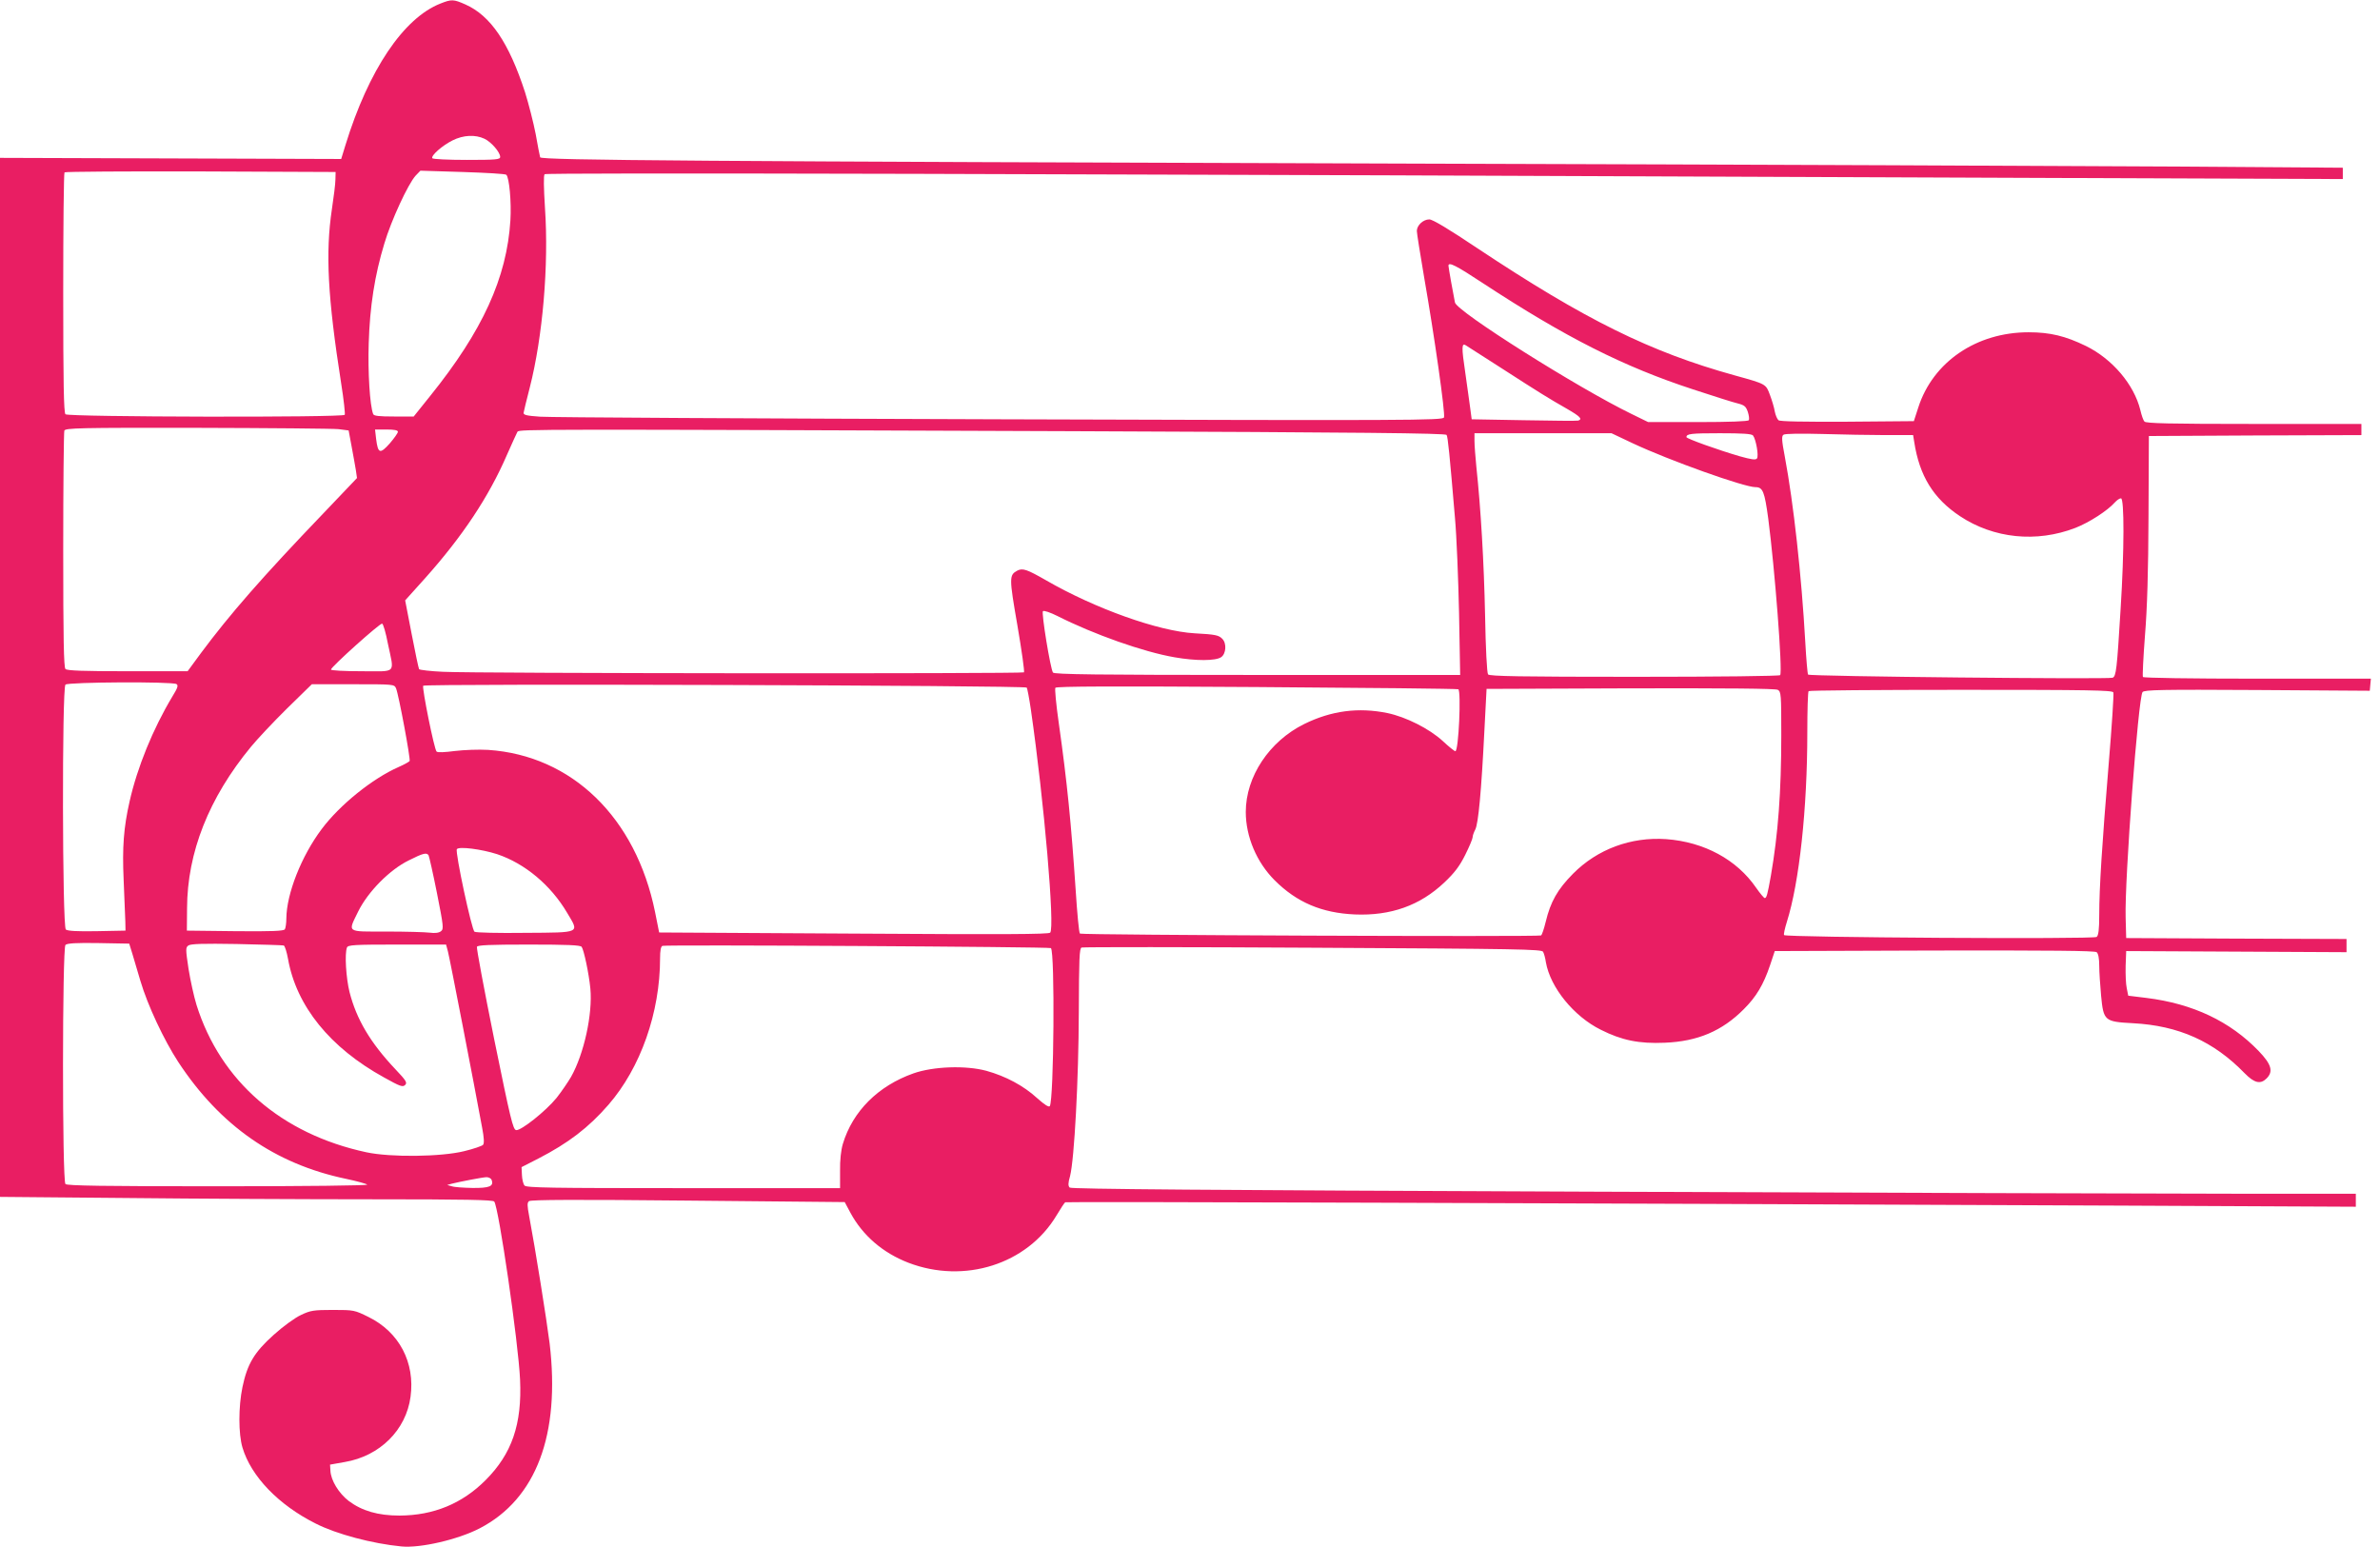 <?xml version="1.0" standalone="no"?>
<!DOCTYPE svg PUBLIC "-//W3C//DTD SVG 20010904//EN"
 "http://www.w3.org/TR/2001/REC-SVG-20010904/DTD/svg10.dtd">
<svg version="1.0" xmlns="http://www.w3.org/2000/svg"
 width="1280pt" height="832pt" viewBox="0 0 1280 832"
 preserveAspectRatio="xMidYMid meet">
<g transform="translate(0,832) scale(0.1,-0.1)"
fill="#e91e63" stroke="none">
<path d="M2369 8301 c-199 -78 -387 -358 -511 -761 l-23 -75 -918 3 -917 3 0
-2794 0 -2794 677 -6 c372 -4 968 -7 1323 -7 506 0 650 -3 658 -12 24 -30 130
-757 139 -958 11 -240 -44 -399 -186 -541 -126 -126 -279 -189 -462 -190 -116
0 -202 25 -274 79 -53 41 -96 111 -98 163 l-2 32 79 14 c189 32 330 172 354
351 25 184 -61 348 -226 429 -75 37 -78 38 -192 38 -103 0 -121 -3 -171 -27
-31 -14 -96 -61 -147 -107 -105 -94 -142 -157 -168 -281 -22 -106 -22 -251 0
-325 46 -155 194 -309 394 -409 112 -57 305 -108 461 -123 101 -10 305 37 422
98 303 158 433 503 375 994 -16 127 -77 509 -110 684 -11 58 -11 73 -1 81 10
8 259 9 856 3 l842 -8 31 -58 c66 -122 174 -215 311 -268 302 -116 640 -8 797
254 22 37 43 69 47 71 6 4 2482 -4 5689 -18 l1252 -6 0 35 0 35 -657 0 c-362
0 -1916 5 -3453 11 -2080 8 -2798 14 -2807 22 -9 9 -9 24 2 62 23 91 46 521
47 882 1 286 3 343 15 347 8 3 568 3 1244 -1 1108 -6 1231 -8 1238 -22 5 -9
12 -34 15 -56 24 -136 150 -291 295 -363 113 -57 206 -76 344 -70 177 7 309
63 426 181 66 66 105 130 141 237 l25 75 859 3 c626 1 862 -1 872 -9 9 -7 14
-34 14 -73 0 -33 5 -106 10 -161 13 -135 18 -140 171 -148 246 -13 434 -97
601 -269 52 -53 85 -61 118 -28 37 37 27 75 -42 147 -154 160 -354 255 -604
286 l-98 12 -8 40 c-5 22 -7 76 -6 120 l3 80 593 -3 592 -3 0 35 0 36 -592 2
-593 3 -3 110 c-6 204 68 1185 91 1213 10 12 101 14 617 11 l605 -4 3 33 3 32
-610 0 c-366 0 -612 4 -616 9 -3 5 2 106 11 223 12 147 18 346 19 643 l2 430
571 3 572 2 0 30 0 30 -579 0 c-451 0 -581 3 -588 13 -6 6 -16 35 -22 62 -34
137 -150 274 -292 344 -111 54 -193 74 -309 74 -280 0 -514 -159 -593 -404
l-24 -74 -358 -3 c-239 -1 -362 1 -370 8 -7 6 -16 27 -20 47 -3 20 -15 60 -26
89 -22 59 -19 58 -189 105 -455 126 -805 299 -1386 685 -154 103 -239 154
-257 154 -33 0 -67 -32 -67 -62 0 -13 18 -124 39 -248 55 -314 115 -735 107
-755 -6 -16 -167 -17 -2389 -10 -1310 4 -2422 10 -2472 14 -72 5 -90 9 -89 21
1 8 16 69 33 135 70 274 103 660 82 966 -7 111 -8 176 -2 182 9 9 2651 3 8089
-20 l1582 -6 0 30 0 31 -872 6 c-480 3 -2326 11 -4103 16 -3858 12 -4715 18
-4720 34 -2 6 -13 62 -24 125 -12 62 -38 163 -57 224 -87 268 -186 413 -321
473 -63 28 -74 29 -134 5z m236 -727 c37 -17 85 -73 85 -98 0 -14 -23 -16
-179 -16 -101 0 -182 4 -186 9 -8 14 53 68 109 96 58 29 122 32 171 9z m-801
-219 c0 -22 -9 -94 -19 -160 -35 -234 -23 -472 50 -938 14 -88 22 -163 19
-168 -9 -15 -1487 -12 -1502 3 -9 9 -12 168 -12 653 0 353 3 645 7 648 3 4
333 6 732 5 l726 -3 -1 -40z m919 25 c16 -15 28 -148 22 -245 -19 -309 -150
-595 -431 -944 l-89 -111 -106 0 c-80 0 -108 3 -112 13 -18 46 -29 227 -24
380 6 199 32 366 84 537 37 125 128 321 168 365 l26 27 227 -7 c125 -4 231
-10 235 -15z m5254 -584 c444 -291 755 -448 1128 -570 110 -36 219 -71 242
-76 35 -9 43 -16 53 -45 6 -19 9 -39 5 -45 -4 -6 -103 -10 -274 -10 l-267 0
-90 44 c-288 140 -938 550 -949 599 -8 38 -35 189 -35 198 0 22 40 2 187 -95z
m98 -456 c208 -134 253 -162 353 -219 71 -41 84 -55 60 -63 -7 -2 -139 -1
-293 2 l-280 5 -8 60 c-4 33 -17 120 -27 194 -20 133 -19 158 3 144 7 -4 93
-59 192 -123z m-6255 -328 l55 -7 16 -86 c9 -47 19 -105 23 -128 l6 -42 -182
-191 c-329 -343 -503 -543 -657 -750 l-72 -98 -322 0 c-238 0 -326 3 -335 12
-9 9 -12 165 -12 639 0 345 3 634 6 643 6 14 77 16 713 15 388 -1 731 -4 761
-7z m320 -14 c0 -7 -20 -35 -44 -63 -52 -58 -63 -55 -73 23 l-6 52 62 0 c42 0
61 -4 61 -12z m3629 3 c1560 -6 2005 -11 2011 -20 7 -12 16 -102 45 -446 9
-99 18 -330 22 -512 l6 -333 -1091 0 c-862 0 -1093 3 -1099 13 -14 21 -63 321
-54 330 5 5 40 -7 78 -26 196 -99 462 -193 630 -222 114 -20 222 -20 251 1 26
18 30 74 6 98 -19 20 -37 24 -149 30 -194 11 -536 133 -799 285 -103 59 -126
67 -155 52 -44 -24 -44 -37 1 -296 23 -134 39 -248 35 -251 -8 -8 -2962 -6
-3125 3 -67 3 -125 10 -128 14 -3 5 -21 90 -40 189 l-35 181 107 119 c201 225
343 438 441 665 27 61 52 116 56 123 10 14 89 14 2986 3z m3012 -65 c196 -92
599 -236 660 -236 40 0 49 -23 69 -170 35 -268 78 -820 64 -841 -3 -5 -328 -9
-783 -9 -611 0 -781 3 -788 13 -6 7 -13 141 -16 317 -6 285 -23 576 -47 800
-5 52 -10 114 -10 138 l0 42 369 0 368 0 114 -54z m647 42 c16 -21 32 -111 21
-124 -7 -9 -31 -5 -92 12 -117 34 -287 95 -287 103 0 18 23 21 180 21 122 0
170 -3 178 -12z m713 2 l148 0 6 -37 c28 -182 103 -304 246 -399 181 -120 411
-144 621 -63 74 29 172 92 212 137 11 12 25 22 33 22 18 0 18 -280 -2 -595
-20 -327 -24 -362 -43 -370 -24 -9 -1632 7 -1638 17 -3 5 -10 84 -15 176 -20
355 -63 746 -110 996 -17 89 -18 111 -7 118 7 6 95 7 207 4 107 -3 261 -6 342
-6z m-8055 -1121 c35 -167 51 -149 -141 -149 -94 0 -165 4 -165 9 0 14 263
250 275 247 6 -1 20 -49 31 -107z m-1137 -218 c11 -7 7 -20 -22 -67 -105 -175
-189 -382 -230 -564 -32 -141 -40 -246 -32 -423 4 -94 8 -194 9 -222 l1 -50
-154 -3 c-104 -2 -158 1 -167 9 -19 16 -21 1298 -2 1317 14 14 574 17 597 3z
m1181 -23 c14 -33 79 -381 73 -391 -3 -4 -29 -19 -59 -32 -141 -62 -317 -204
-414 -334 -109 -145 -189 -348 -190 -481 0 -25 -4 -51 -8 -58 -7 -9 -67 -12
-268 -10 l-259 3 1 120 c1 300 117 594 344 869 32 39 118 131 192 204 l135
132 222 0 c220 0 221 0 231 -22z m3392 4 c3 -4 13 -56 22 -117 72 -498 130
-1176 104 -1201 -10 -9 -246 -10 -1058 -5 l-1045 6 -22 110 c-103 508 -447
842 -898 872 -51 3 -129 0 -179 -6 -54 -7 -92 -9 -98 -3 -13 13 -79 342 -72
354 8 12 3234 2 3246 -10z m2321 -9 c16 -10 2 -333 -16 -333 -5 0 -36 25 -68
55 -72 66 -197 129 -297 150 -156 32 -302 13 -448 -59 -188 -93 -314 -283
-314 -473 0 -132 58 -270 155 -367 119 -119 253 -176 431 -184 194 -8 351 48
482 172 55 52 82 88 112 148 22 44 40 87 40 95 0 8 6 26 14 41 17 32 33 209
49 527 l12 230 773 3 c522 1 779 -1 793 -8 18 -10 19 -23 19 -243 0 -305 -17
-532 -56 -757 -18 -101 -23 -120 -33 -120 -4 0 -25 25 -46 55 -104 152 -280
247 -484 262 -190 13 -370 -54 -501 -186 -83 -84 -121 -150 -147 -259 -9 -37
-20 -70 -25 -73 -12 -8 -2471 2 -2480 10 -5 4 -15 110 -23 236 -24 356 -45
573 -91 898 -14 98 -22 183 -18 188 5 8 317 9 1083 4 592 -4 1079 -9 1084 -12z
m3523 -17 c3 -8 -8 -180 -25 -383 -36 -435 -51 -669 -51 -814 0 -78 -4 -110
-14 -118 -15 -13 -1673 -3 -1681 10 -3 4 4 36 15 71 67 212 110 609 110 1019
0 119 3 219 7 222 3 4 372 7 820 7 691 0 814 -2 819 -14z m-8692 -870 c149
-50 288 -166 376 -315 66 -111 78 -106 -225 -108 -143 -2 -266 1 -273 6 -15 9
-105 428 -95 444 10 16 134 0 217 -27z m-369 -6 c3 -6 24 -97 45 -203 35 -177
37 -193 22 -205 -11 -9 -32 -12 -61 -8 -24 3 -129 6 -232 6 -220 0 -209 -8
-152 109 52 105 169 224 272 274 77 39 96 43 106 27z m-1593 -530 c9 -30 28
-95 43 -145 39 -132 127 -319 204 -437 225 -342 520 -548 902 -628 57 -12 108
-26 114 -31 5 -5 -330 -9 -801 -9 -617 0 -813 3 -822 12 -18 18 -17 1269 0
1286 9 9 58 12 178 10 l165 -3 17 -55z m814 45 c6 -2 16 -34 23 -72 45 -254
226 -478 517 -638 86 -48 100 -53 113 -40 12 12 6 23 -53 85 -135 143 -209
269 -246 414 -19 76 -27 207 -14 240 5 14 39 16 270 16 l263 0 10 -37 c9 -33
142 -719 184 -948 10 -52 12 -84 5 -92 -5 -6 -51 -22 -101 -34 -124 -31 -397
-34 -527 -6 -456 98 -784 382 -913 792 -14 45 -33 132 -43 194 -16 106 -16
115 -1 126 13 9 80 11 259 8 134 -3 248 -6 254 -8z m1602 -7 c12 -16 39 -142
47 -224 13 -137 -34 -352 -104 -476 -17 -29 -52 -80 -78 -113 -58 -71 -190
-176 -217 -173 -17 3 -30 57 -118 488 -54 267 -96 491 -93 498 3 9 68 12 278
12 208 0 277 -3 285 -12z m2524 -7 c22 -20 16 -814 -6 -850 -5 -7 -28 7 -68
43 -73 67 -169 118 -273 147 -111 30 -286 24 -393 -14 -189 -67 -326 -203
-379 -379 -10 -33 -16 -88 -15 -145 l0 -93 -843 0 c-714 0 -844 2 -854 14 -7
8 -13 33 -14 57 l-2 42 90 46 c161 83 270 166 377 289 173 199 278 496 278
789 0 40 4 63 13 66 20 7 2081 -5 2089 -12z m-3008 -1247 c13 -34 -12 -44
-103 -43 -47 1 -97 4 -111 9 l-25 7 25 7 c40 10 163 34 186 35 12 0 25 -6 28
-15z"/>
</g>
</svg>
